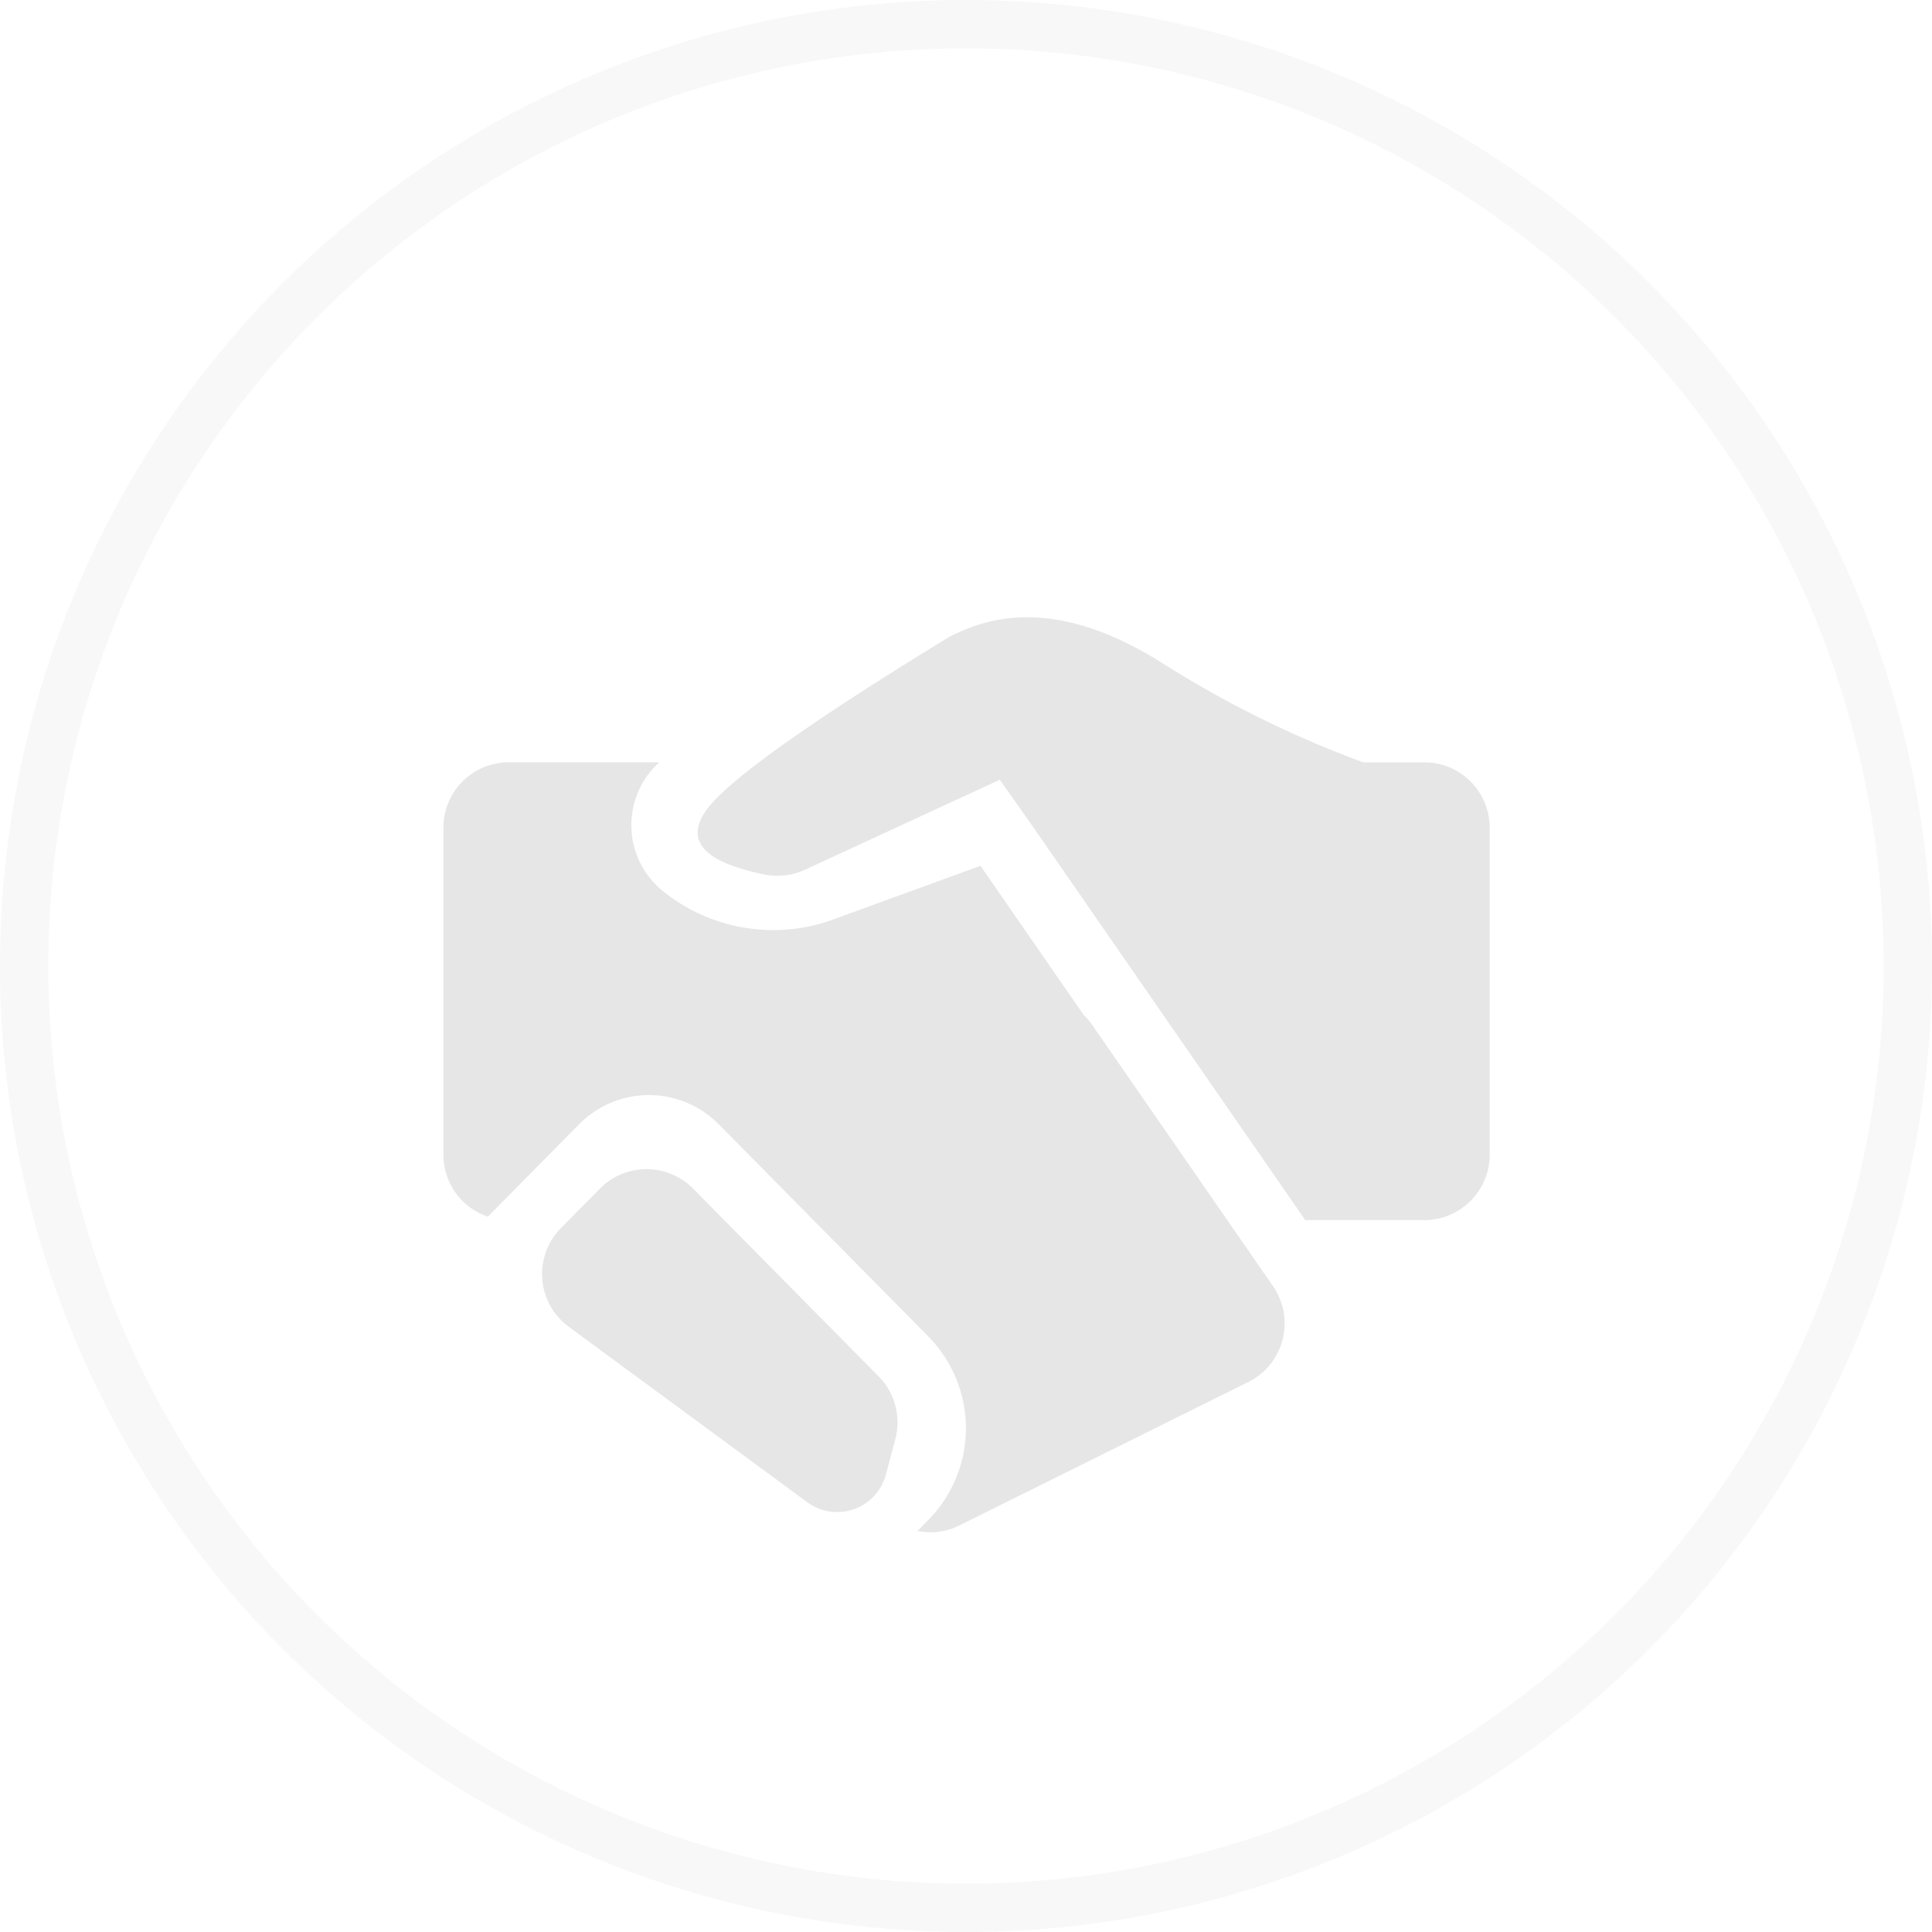 <svg xmlns="http://www.w3.org/2000/svg" xmlns:xlink="http://www.w3.org/1999/xlink" width="40" height="40" viewBox="0 0 40 40">
  <defs>
    <clipPath id="clip-path">
      <rect id="矩形_111" data-name="矩形 111" width="21.696" height="18.992" fill="#e6e6e6"/>
    </clipPath>
  </defs>
  <g id="组_1123" data-name="组 1123" transform="translate(-0.5)">
    <g id="椭圆_6" data-name="椭圆 6" transform="translate(0.5)" fill="none" stroke="#e6e6e6" stroke-width="1" opacity="0.3">
      <circle cx="20" cy="20" r="20" stroke="none"/>
      <circle cx="20" cy="20" r="19.5" fill="none"/>
    </g>
    <g id="组_147" data-name="组 147" transform="translate(9.68 12.765)">
      <g id="组_146" data-name="组 146" transform="translate(0 0)">
        <g id="组_145" data-name="组 145" transform="translate(0 0)" clip-path="url(#clip-path)">
          <path id="路径_99" data-name="路径 99" d="M43.056,185.2h1.252a1.354,1.354,0,0,1,1.354,1.354v6.77a1.354,1.354,0,0,1-1.354,1.354H41.844l-5.665-8.184-.659-.933-4.032,1.862a1.354,1.354,0,0,1-.834.1q-1.846-.371-1.239-1.292.588-.893,5-3.592a1.552,1.552,0,0,1,.239-.121q1.855-.873,4.234.63a21.81,21.81,0,0,0,4.163,2.055Zm-18.132,9.408A1.354,1.354,0,0,1,24,193.323v-6.77a1.354,1.354,0,0,1,1.354-1.354h3.122l-.005,0a1.753,1.753,0,0,0,.073,2.667,3.637,3.637,0,0,0,3.53.587l3.046-1.11,2.136,3.087a1.375,1.375,0,0,1,.177.207l3.744,5.41a1.354,1.354,0,0,1-.513,1.983L34.682,201a1.346,1.346,0,0,1-.867.114l.221-.224a2.708,2.708,0,0,0,0-3.807L29.7,192.693a2.031,2.031,0,0,0-2.889,0l-1.891,1.914Zm4.245-.582,3.842,3.887a1.354,1.354,0,0,1,.345,1.3l-.194.733a1.044,1.044,0,0,1-1.628.573l-4.94-3.634a1.354,1.354,0,0,1-.16-2.042l.808-.818a1.354,1.354,0,0,1,1.926,0Zm0,0" transform="translate(-24 -182.182)" fill="#e6e6e6"/>
        </g>
      </g>
    </g>
  </g>
</svg>
